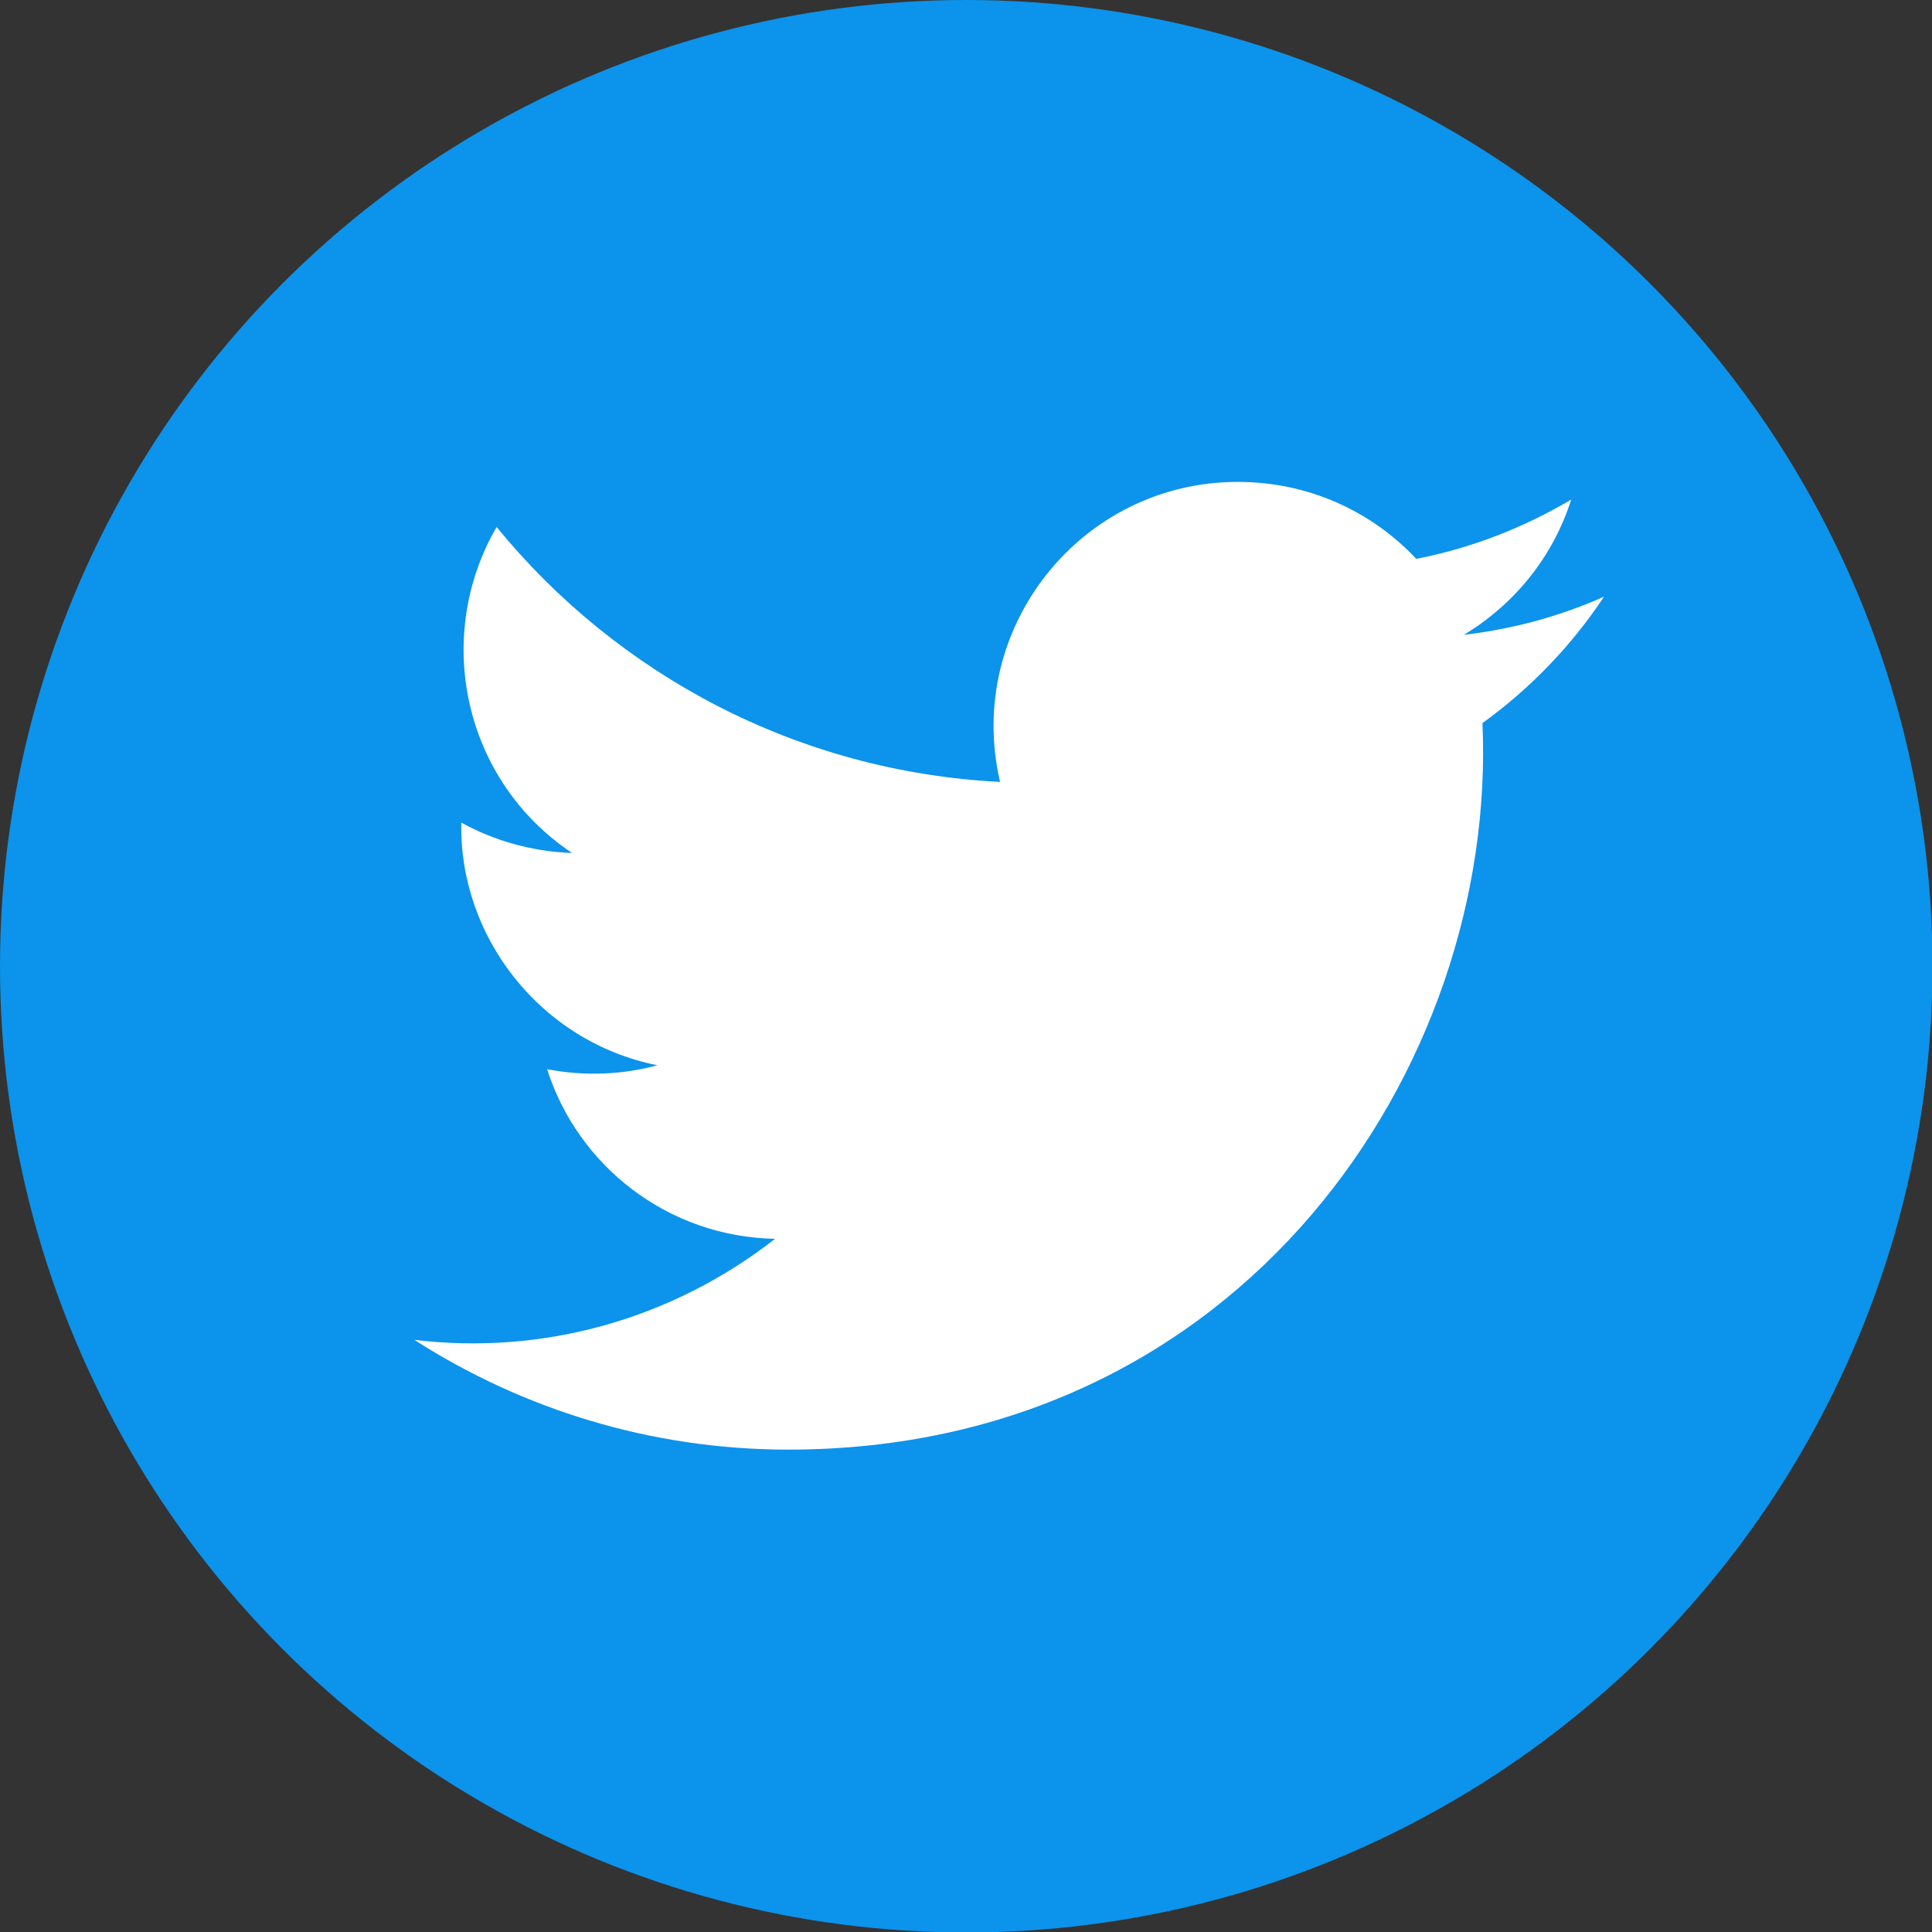 <?xml version="1.0" encoding="UTF-8"?><svg id="Capa_1" xmlns="http://www.w3.org/2000/svg" viewBox="0 0 39.41 39.41"><rect x="0" y="0" width="39.41" height="39.41" fill="#333333" stroke="none"/><defs><style>.cls-1{fill:#fff;}.cls-2{fill:#0c93eb;}</style></defs><circle class="cls-2" cx="19.71" cy="19.71" r="19.71"/><path class="cls-1" d="M8.45,27.33c2.2,1.41,4.82,2.24,7.63,2.24,9.25,0,14.47-7.81,14.16-14.82,.97-.7,1.82-1.58,2.48-2.58-.89,.4-1.85,.66-2.86,.78,1.03-.62,1.82-1.59,2.19-2.76-.96,.57-2.03,.99-3.16,1.21-.91-.97-2.2-1.57-3.64-1.57-3.21,0-5.58,3-4.85,6.12-4.14-.21-7.81-2.19-10.27-5.2-1.3,2.24-.68,5.17,1.54,6.65-.82-.03-1.59-.25-2.26-.62-.05,2.31,1.6,4.47,4,4.95-.7,.19-1.47,.23-2.25,.08,.63,1.98,2.47,3.42,4.65,3.46-2.1,1.64-4.73,2.38-7.37,2.06"/></svg>
